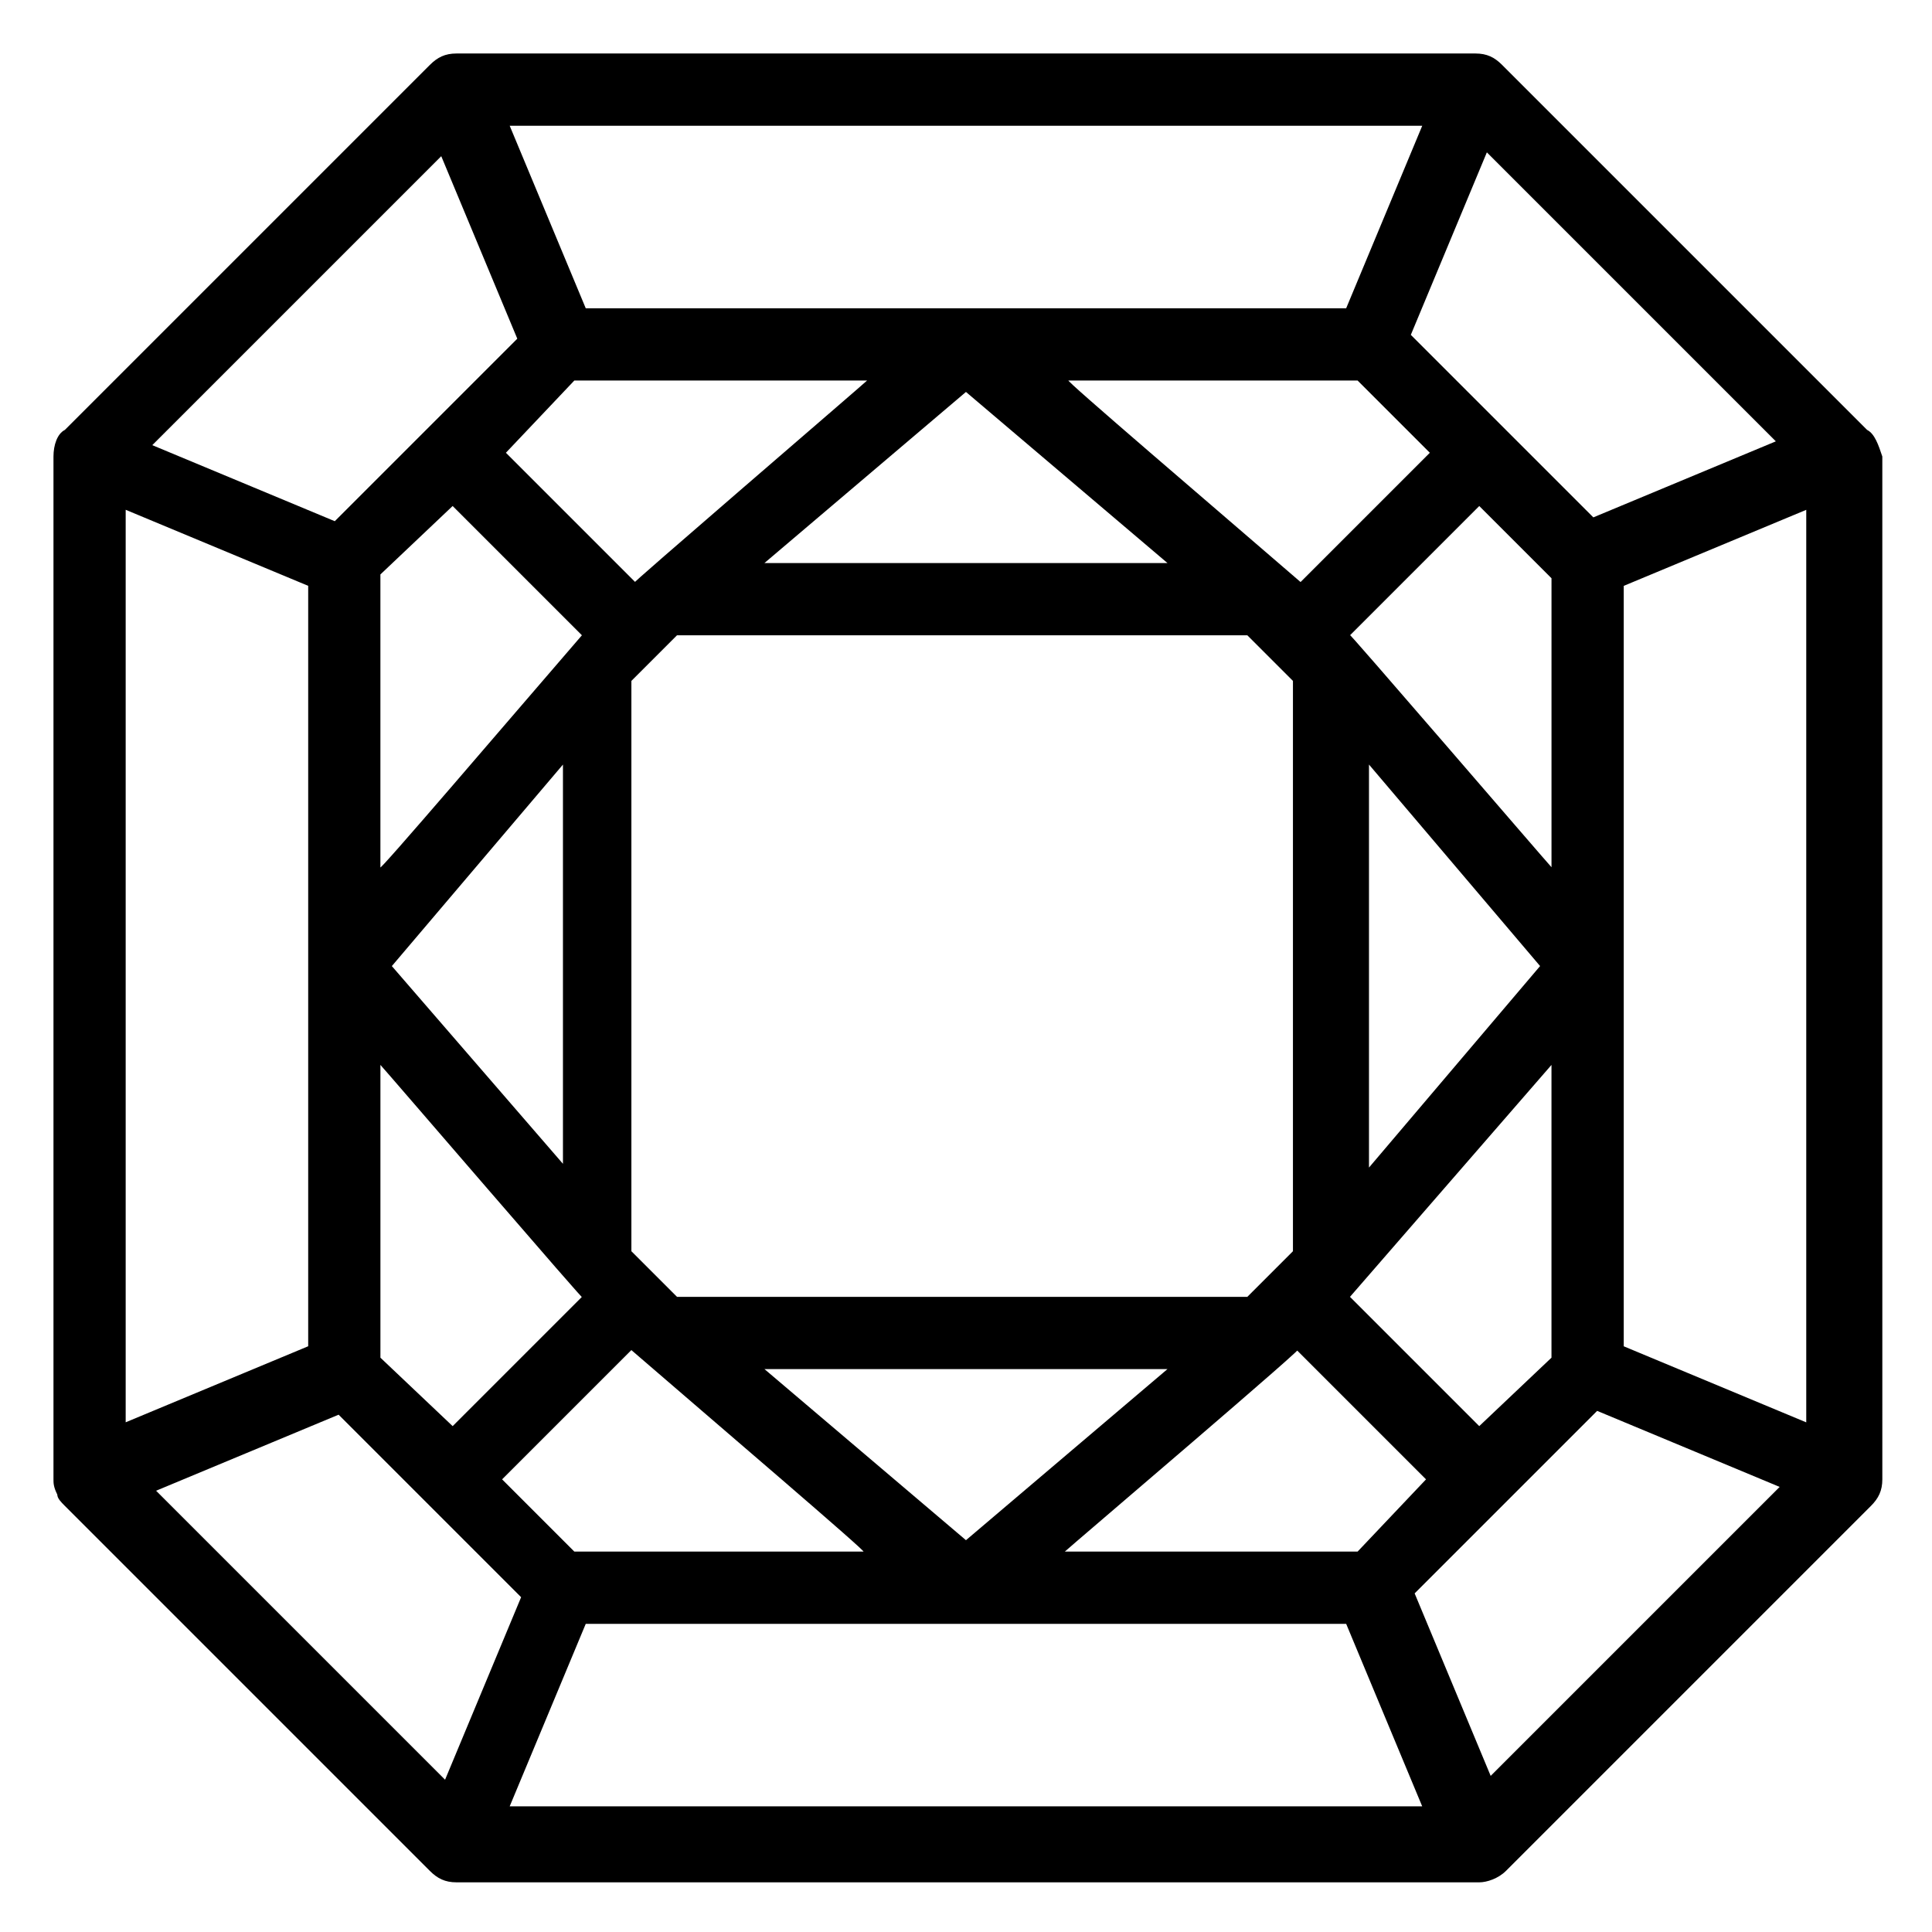 <?xml version="1.0" encoding="UTF-8"?>
<!-- Uploaded to: SVG Repo, www.svgrepo.com, Generator: SVG Repo Mixer Tools -->
<svg fill="#000000" width="800px" height="800px" version="1.1" viewBox="144 144 512 512" xmlns="http://www.w3.org/2000/svg">
 <path d="m638.8 257.93-96.73-96.73c-2.016-2.019-4.031-3.023-7.055-3.023h-270.04c-3.023 0-5.039 1.008-7.055 3.023l-96.73 96.73c-2.016 1.008-3.019 4.027-3.019 7.051v271.05c0 1.008 0 2.016 1.008 4.031 0 1.008 1.008 2.016 2.016 3.023l96.73 96.73c2.016 2.016 4.031 3.023 7.055 3.023h271.05c2.016 0 5.039-1.008 7.055-3.023l96.73-96.73c2.016-2.016 3.023-4.031 3.023-7.055l-0.004-271.05c-1.008-3.023-2.016-6.043-4.031-7.051zm-99.754 356.7-20.152-48.367 48.367-48.367 48.367 20.152zm-353.68-75.57 48.367-20.152 48.367 48.367-20.152 48.367zm-8.059-259.96 48.367 20.152v201.52l-48.367 20.152zm83.629-93.711 20.152 48.367c-2.016 2.016-49.375 49.375-48.367 48.367l-48.367-20.152zm353.68 75.57-48.367 20.152-48.367-48.367 20.152-48.367zm-110.84 294.23h-77.586c1.008-1.008 68.52-58.441 61.465-53.402l34.258 34.258zm-207.57 0-19.145-19.145 34.258-34.258c22.168 19.145 63.48 54.41 61.465 53.402zm-51.391-51.387v-77.586c1.008 1.008 56.426 65.496 53.402 61.465l-34.258 34.258zm51.391-258.96h77.586c-1.008 1.008-65.496 56.426-61.465 53.402l-34.258-34.258zm207.57 0 19.145 19.145-34.258 34.258c-22.168-19.145-63.48-54.41-61.465-53.402zm51.387 128.98c-1.008-1.008-56.426-65.496-53.402-61.465l34.258-34.258 19.145 19.145zm-307.32 26.199 45.344-53.402v105.8zm238.8-75.574v151.14l-12.09 12.09h-151.14l-12.09-12.09v-151.14l12.09-12.09h151.14zm-140.06-31.234 53.406-45.344 53.402 45.344zm106.81 213.61-53.402 45.344-53.402-45.344zm53.402-160.21 45.344 53.402-45.344 53.402zm-242.84-68.516 34.258 34.258c-19.145 22.168-54.41 63.48-53.402 61.465v-77.586zm272.06 243.84-34.258-34.258c13.098-15.113 40.305-46.352 53.402-61.465v77.586zm-35.266-296.24h-201.52l-20.152-48.367h241.83zm-201.52 348.64h201.52l20.152 48.367h-241.83zm275.08-73.555v-201.52l48.367-20.152v241.83z"/>
</svg>